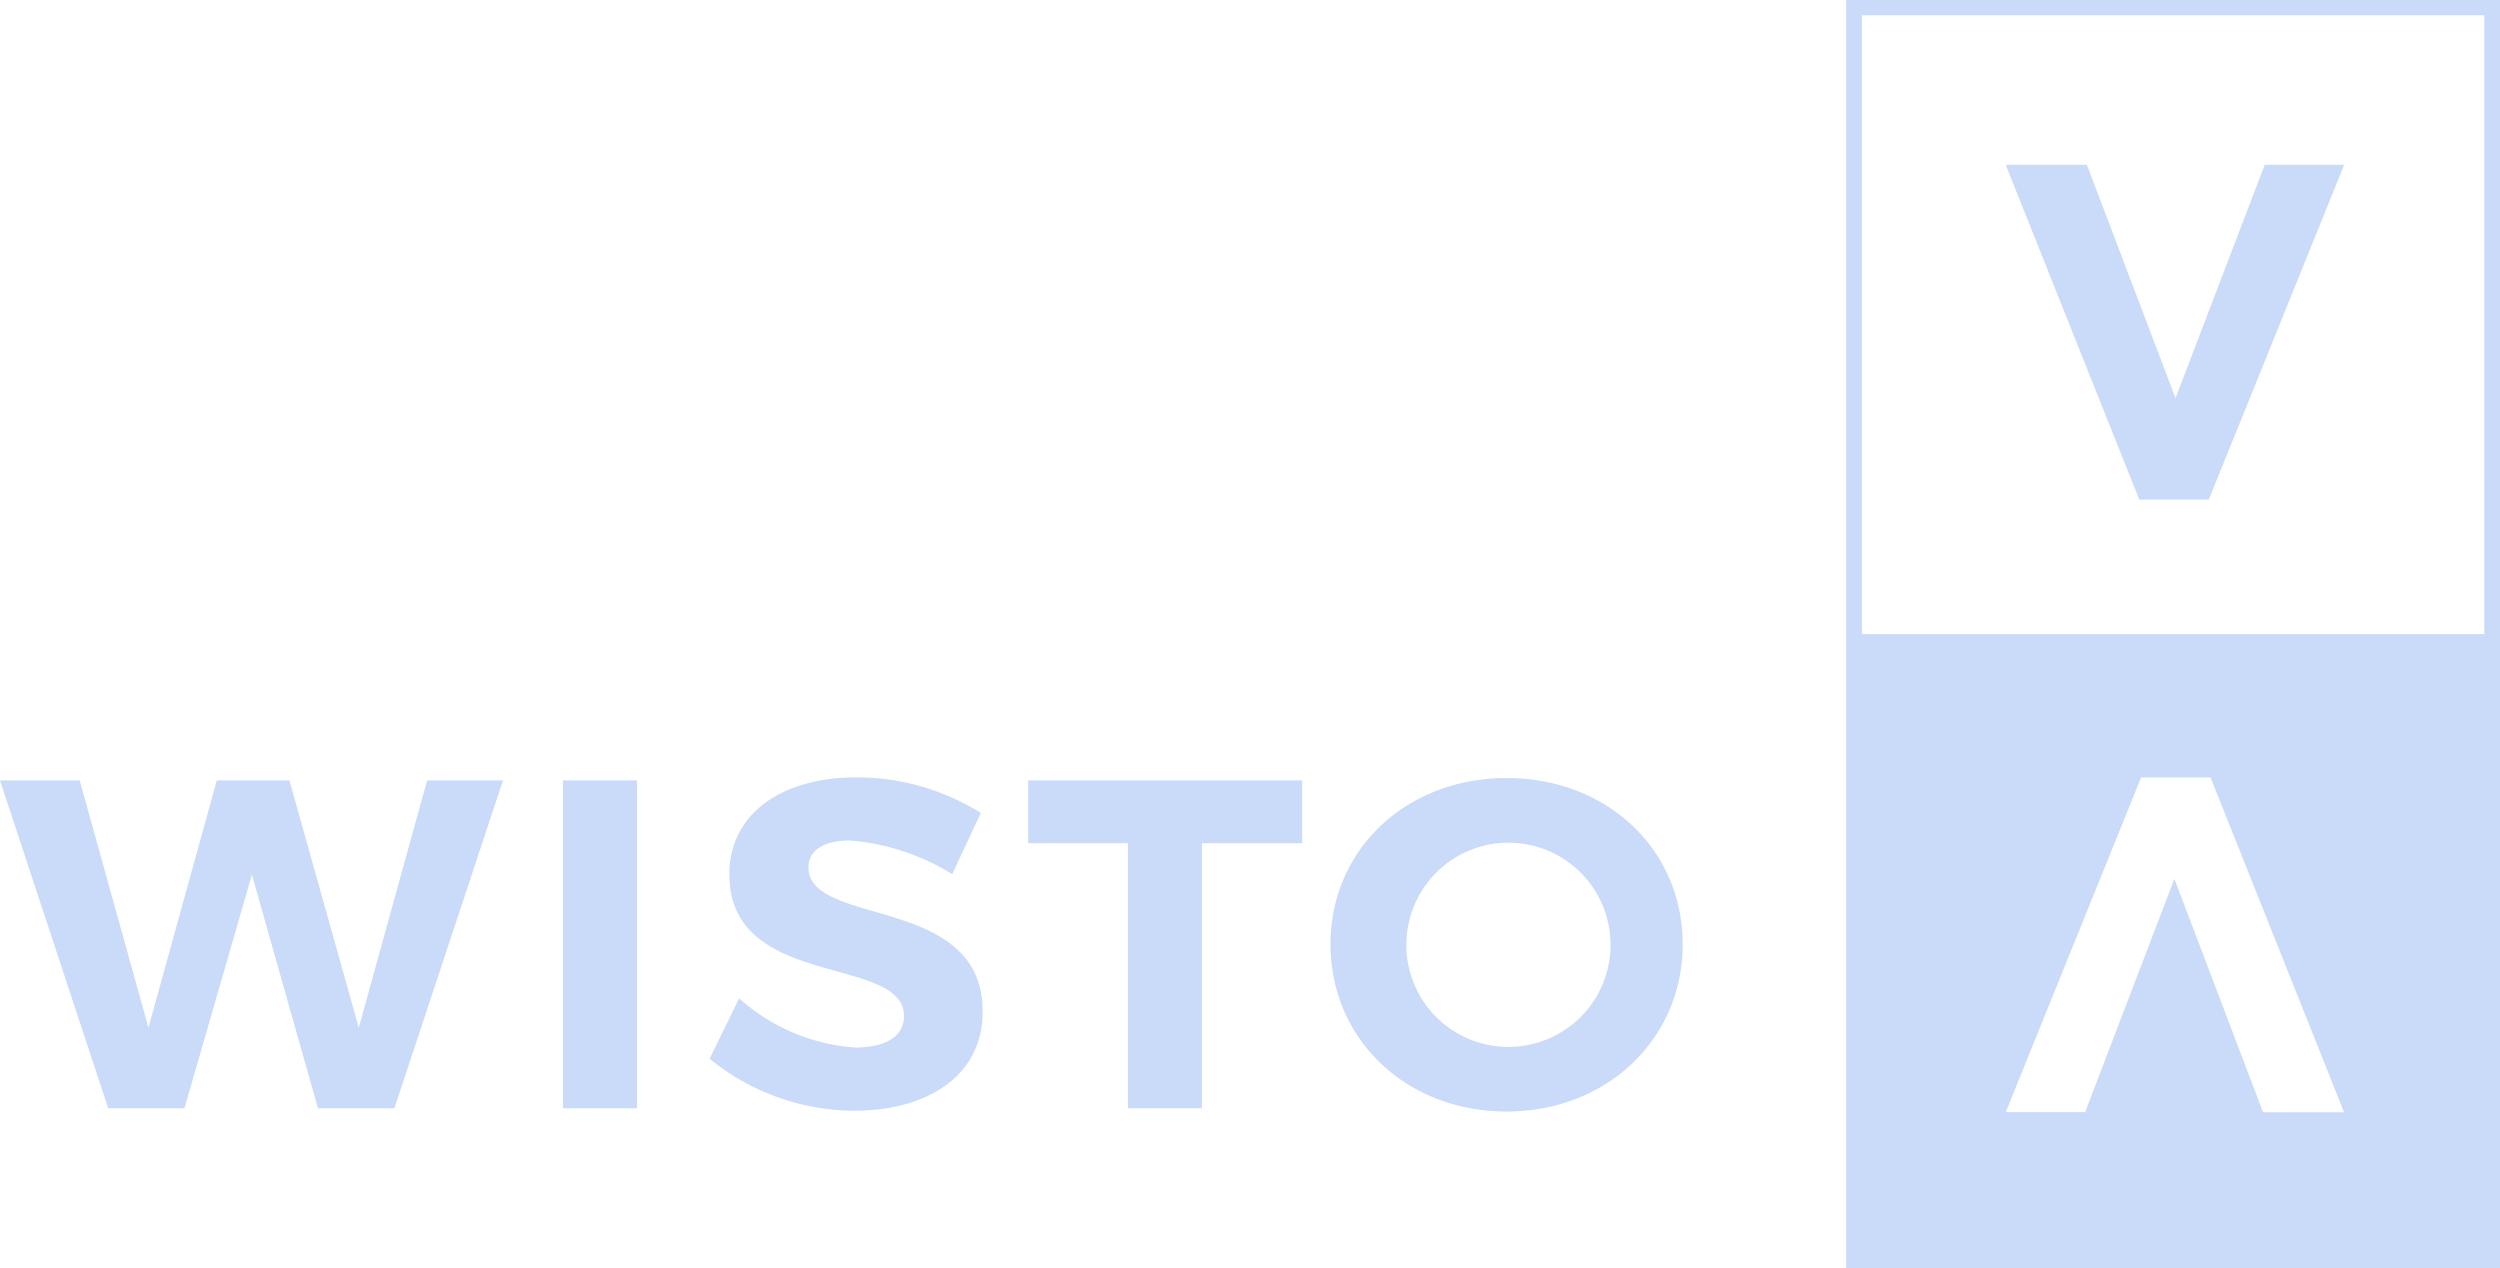 <svg id="wisto" xmlns="http://www.w3.org/2000/svg" width="160" height="81.159" viewBox="0 0 160 81.159">
  <g id="Gruppe_4102" data-name="Gruppe 4102" transform="translate(0 49.746)">
    <path id="Pfad_3935" data-name="Pfad 3935" d="M20.35,132.631l-4.228-14.955-4.317,14.955H6.925L0,111.65H5.1L9.5,127.477l4.375-15.827h4.648l4.438,15.827,4.375-15.827h4.854L25.24,132.631H20.355Z" transform="translate(0 -111.449)" fill="#c9dbf8"/>
    <path id="Pfad_3936" data-name="Pfad 3936" d="M80.54,132.631V111.65h4.737v20.981Z" transform="translate(-44.51 -111.449)" fill="#c9dbf8"/>
    <path id="Pfad_3937" data-name="Pfad 3937" d="M118.877,113.473l-1.83,3.928a14.611,14.611,0,0,0-6.536-2.156c-1.588,0-2.666.568-2.666,1.709,0,3.865,11.179,1.709,11.148,9.26,0,4.107-3.565,6.326-8.213,6.326a14.718,14.718,0,0,1-9.26-3.328l1.888-3.865a12.419,12.419,0,0,0,7.435,3.149c1.95,0,3.118-.72,3.118-2.009,0-3.955-11.179-1.651-11.179-9.081,0-3.807,3.266-6.2,8.124-6.2a15,15,0,0,1,7.972,2.277Z" transform="translate(-56.104 -111.2)" fill="#c9dbf8"/>
    <path id="Pfad_3938" data-name="Pfad 3938" d="M158.211,115.667v16.964h-4.737V115.667H147.09V111.65h17.536v4.017h-6.415Z" transform="translate(-81.288 -111.449)" fill="#c9dbf8"/>
    <path id="Pfad_3939" data-name="Pfad 3939" d="M212.888,121.953c0,6.053-4.854,10.7-11.269,10.7s-11.269-4.617-11.269-10.7,4.854-10.643,11.269-10.643S212.888,115.864,212.888,121.953Zm-17.684,0a6.522,6.522,0,0,0,6.473,6.563,6.534,6.534,0,1,0-6.473-6.563Z" transform="translate(-105.196 -111.261)" fill="#c9dbf8"/>
  </g>
  <g id="Gruppe_4103" data-name="Gruppe 4103" transform="translate(118.154)">
    <path id="Pfad_3940" data-name="Pfad 3940" d="M305.085,23.58l-5.708,14.933-5.646-14.861-.027-.072H288.51l8.518,21.352.027.072h4.451l8.6-21.267.058-.157Z" transform="translate(-278.297 -13.031)" fill="#c9dbf8"/>
    <path id="Pfad_3941" data-name="Pfad 3941" d="M265.68,0V81.159h41.846V0Zm26.68,71.179-.027-.072-5.646-14.857-5.713,14.928h-5.082l.063-.152,8.6-21.267h4.447l.027.072,8.518,21.352H292.36Zm14.159-30.6H266.687V.975h39.833Z" transform="translate(-265.68)" fill="#c9dbf8"/>
  </g>
</svg>
